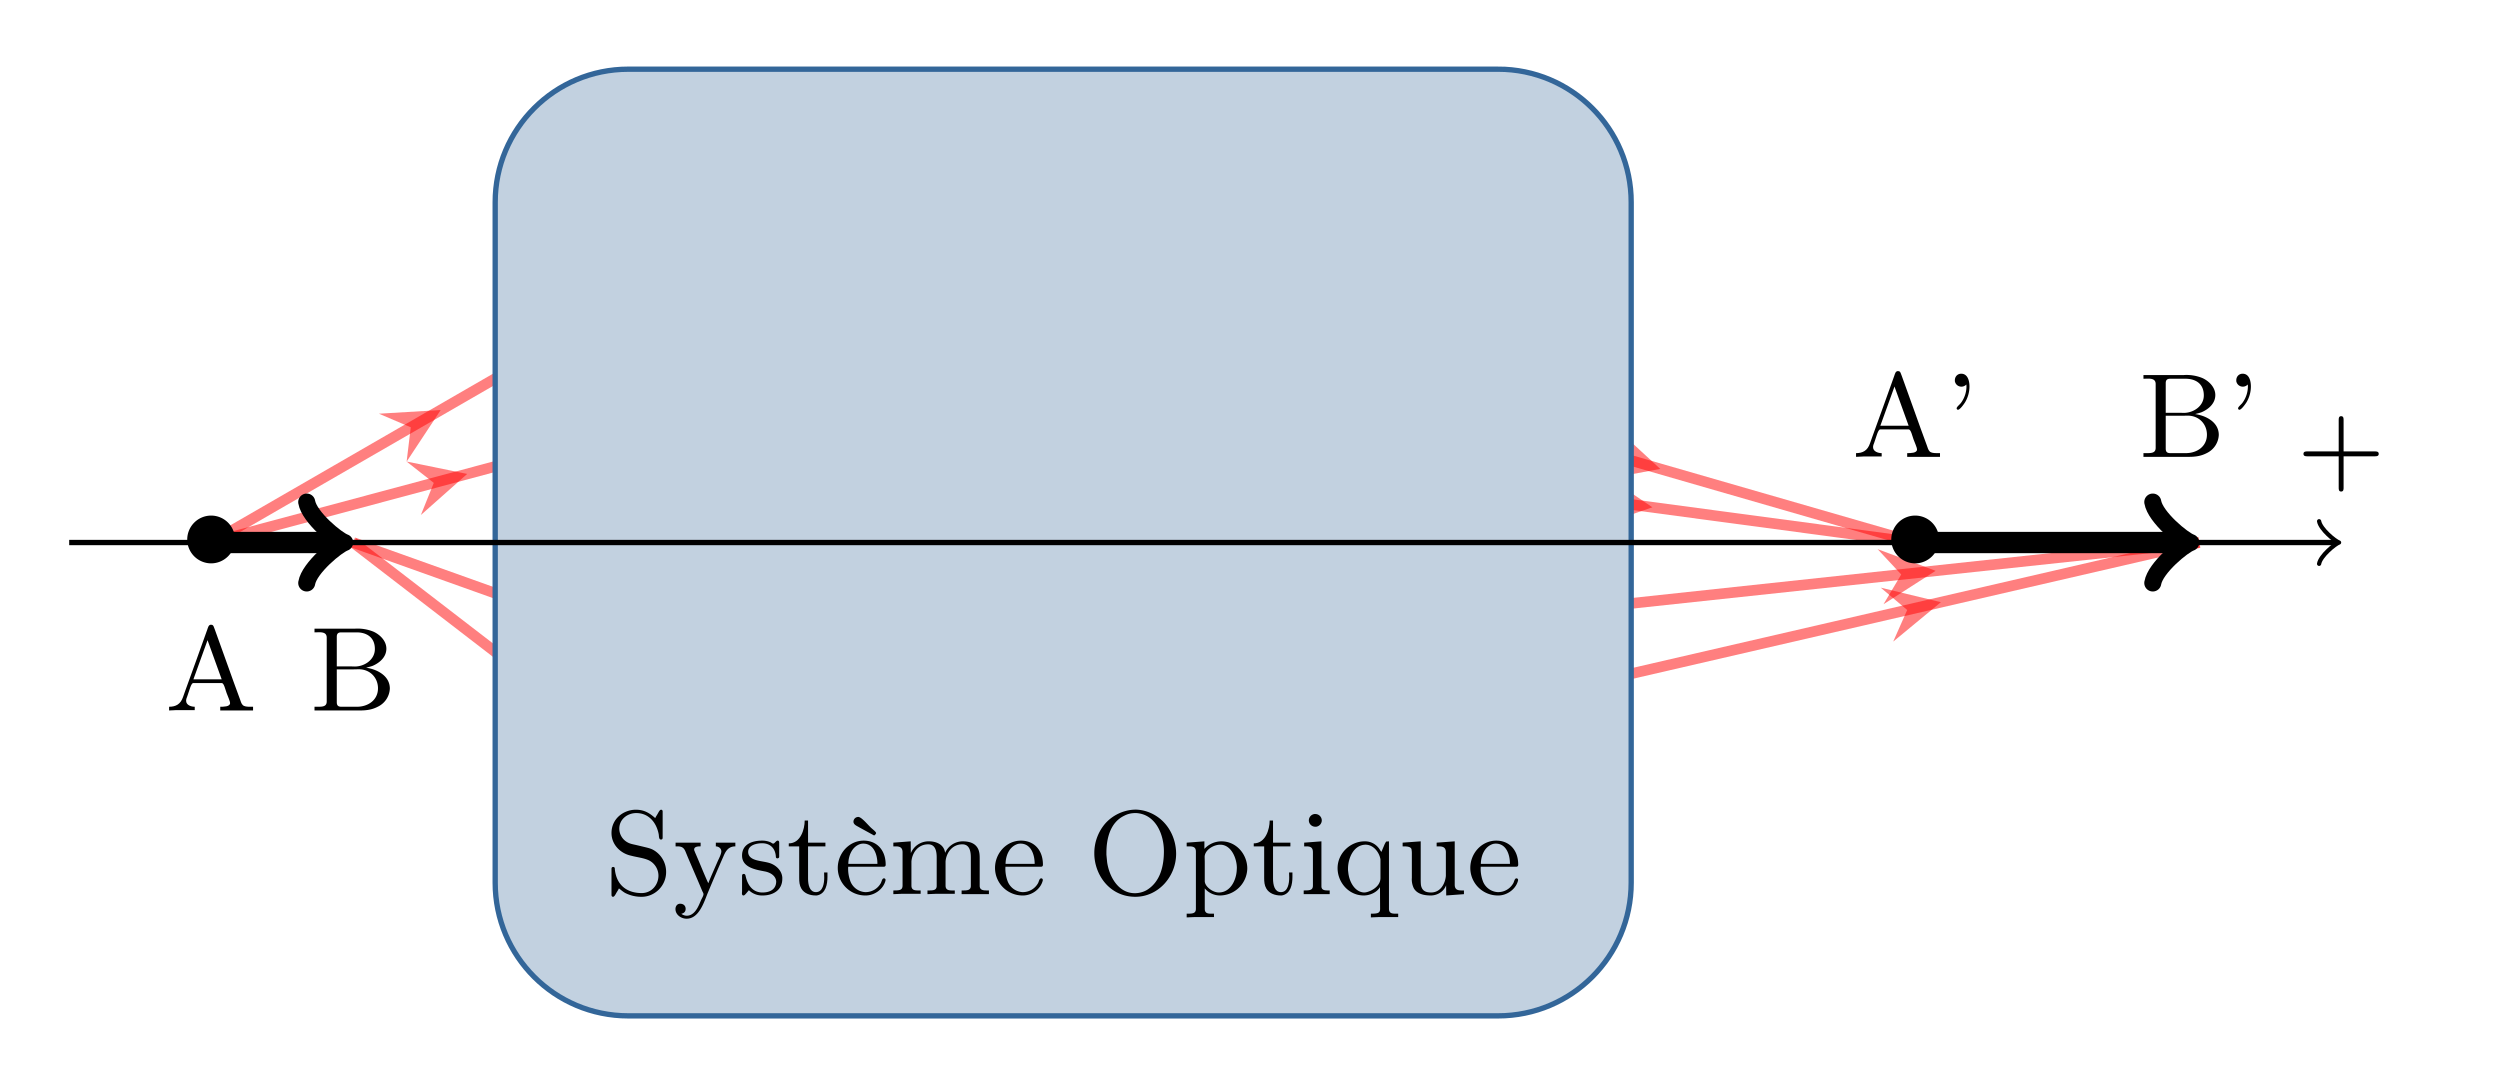 <svg xmlns="http://www.w3.org/2000/svg" xmlns:xlink="http://www.w3.org/1999/xlink" width="249.532" height="108.303" viewBox="0 0 187.149 81.227"><path stroke-width=".797" stroke-miterlimit="10" fill="none" stroke="red" stroke-opacity=".5" d="M15.808 40.613 58.33 16.065l85.042 24.548"/><path d="m32.992 30.693-4.625.277 2.382 1.018-.31 2.571M124.288 35.103l-3.407-3.14.919 2.422-2.068 1.56" fill="red" fill-opacity=".5"/><path stroke-width=".797" stroke-miterlimit="10" fill="none" stroke="red" stroke-opacity=".5" d="M15.808 40.613 58.33 29.221l85.042 11.392"/><path d="m34.974 35.478-4.54-.929 2.038 1.6-.965 2.403M123.698 37.976l-3.833-2.604 1.266 2.26-1.816 1.848" fill="red" fill-opacity=".5"/><path stroke-width=".797" stroke-miterlimit="10" fill="none" stroke="red" stroke-opacity=".5" d="M26.438 40.613 58.33 65.161l106.303-24.548"/><path d="m42.162 52.716-2.02-4.17-.033 2.59-2.495.694M145.296 45.079l-4.505-1.087 1.98 1.67-1.047 2.368" fill="red" fill-opacity=".5"/><path stroke-width=".797" stroke-miterlimit="10" fill="none" stroke="red" stroke-opacity=".5" d="M26.438 40.613 58.33 52.005l106.303-11.392"/><path d="m45.124 47.288-3.206-3.346.766 2.475-2.16 1.428M144.9 42.73l-4.342-1.62 1.766 1.895L141 45.231" fill="red" fill-opacity=".5"/><path d="M112.147 5.18H47.033c-5.503 0-9.963 4.46-9.963 9.962v50.942c0 5.502 4.46 9.963 9.963 9.963h65.114c5.503 0 9.963-4.46 9.963-9.963V15.142c0-5.502-4.46-9.963-9.963-9.963zM37.07 76.047" fill="#c2d1e0"/><path stroke-width=".399" stroke-miterlimit="10" fill="none" stroke="#369" d="M112.147 5.18H47.033c-5.503 0-9.963 4.46-9.963 9.962v50.942c0 5.502 4.46 9.963 9.963 9.963h65.114c5.503 0 9.963-4.46 9.963-9.963V15.142c0-5.502-4.46-9.963-9.963-9.963zM37.07 76.047"/><symbol id="a"><path d="M.062.07C.079.057.095.043.114.032A.295.295 0 0 1 .253 0c.104 0 .203.087.203.207A.21.21 0 0 1 .34.396C.318.406.294.411.27.417L.207.432C.181.438.154.442.131.456a.131.131 0 0 0-.066.113c0 .079.069.13.142.13.1 0 .167-.074.187-.176.003-.016 0-.045.019-.045.013 0 .014.009.014.018v.216C.427.72.423.727.414.727.401.727.39.699.382.687.376.677.37.668.365.657.318.699.273.727.203.727.104.727 0 .655 0 .532 0 .436.074.362.164.343.212.33.268.325.313.304A.144.144 0 0 0 .392.177C.392.1.335.031.252.031.141.031.044.086.028.227c0 .01 0 .022-.014.022S0 .238 0 .23V.015C0 .007.004 0 .013 0c.013 0 .024.028.032.04.006.01.012.019.017.03z"/></symbol><symbol id="b"><path d="M.001.635V.604h.014C.052.604.07.594.084.56L.105.509.19.311.223.233C.226.225.234.214.234.205.234.191.221.171.215.158L.203.13C.184.085.153.027.097.025a.075.075 0 0 0-.048.016c.024.005.036.02.036.041 0 .024-.016.043-.046.043C.012.125 0 .101 0 .081 0 .032.048 0 .093 0c.103 0 .145.137.175.211.043.103.086.204.131.306C.417.56.439.604.5.604v.031H.337V.604C.36.603.381.589.383.564.383.537.36.498.348.469.323.411.297.354.274.296.235.381.201.469.163.555.161.562.156.569.156.577c0 .026.033.027.054.027v.031H.001z"/></symbol><symbol id="c"><path d="M.058.044A.158.158 0 0 1 .174 0c.082 0 .163.042.163.139V.15C.333.206.289.249.239.268.214.277.186.281.16.286.118.294.052.306.052.364c0 .058.073.072.116.072.063 0 .109-.037.115-.108C.283.32.284.31.296.31.303.31.31.314.311.321v.121c0 .007-.003.016-.012.016C.284.458.273.433.261.433H.259C.252.435.245.441.239.444a.17.17 0 0 1-.071.014C.097.458.001.435.001.333.001.232.118.215.19.201.234.193.282.167.286.118.286.046.226.025.173.025h-.01C.09.029.05.084.033.153.03.164.03.18.015.18.004.18.001.172.001.163V.034L0 .02C0 .01.002 0 .013 0 .022 0 .03.012.036.018l.005.006.017.02z"/></symbol><symbol id="d"><path d="M.133.626C.133.553.099.435 0 .435V.41h.087V.146c0-.031.002-.061.018-.088C.129.016.179 0 .225 0h.009C.31.013.323.096.323.155v.037H.295L.296.148c0-.044-.01-.12-.069-.12C.173.028.161.091.161.14v.27h.145v.031H.161v.185H.133z"/></symbol><symbol id="e"><path d="M.087.24h.296C.395.24.4.246.4.257.4.382.323.458.217.458.095.458 0 .352 0 .23A.23.23 0 0 1 .234 0c.071 0 .143.05.163.119A.036.036 0 0 1 .399.13a.013.013 0 0 1-.013.013C.368.143.367.113.357.099A.145.145 0 0 0 .235.028H.228a.142.142 0 0 0-.12.084.295.295 0 0 0-.021.128m.001.024C.089.33.117.407.189.43a.099.099 0 0 0 .024.003C.299.433.331.344.331.264H.088m.076.391A.04.04 0 0 1 .131.616C.131.59.162.58.181.568L.265.522.294.506C.297.504.3.502.304.502h.002C.309.503.32.515.32.521c0 .01-.03.033-.041.043C.245.596.198.656.17.656L.164.655z"/></symbol><symbol id="f"><path d="M0 .43V.399h.016c.03 0 .061-.003.061-.05V.073C.077.032.051.031 0 .031V0l.071.003h.157v.028H.205C.176.031.151.035.151.072v.201c.006.071.054.143.14.143.064 0 .071-.065.071-.112V.069C.362.033.333.031.3.031H.285V0l.071.003h.157v.028H.49C.461.031.436.035.436.072v.201c.006.071.054.143.14.143C.64.416.647.351.647.304V.069C.647.033.618.031.585.031H.57V0h.228v.031H.779C.75.031.721.034.721.07v.226c0 .03-.001.06-.016.087C.679.43.627.441.578.441A.161.161 0 0 1 .433.346H.432C.423.415.358.441.298.441A.16.16 0 0 1 .146.342L.145.441 0 .43z"/></symbol><symbol id="g"><path d="M.087.24h.296C.395.24.4.246.4.257.4.382.323.458.217.458.095.458 0 .352 0 .23A.23.23 0 0 1 .234 0c.071 0 .143.05.163.119A.036.036 0 0 1 .399.13a.013.013 0 0 1-.013.013C.368.143.367.113.357.099A.145.145 0 0 0 .235.028H.228a.142.142 0 0 0-.12.084.295.295 0 0 0-.021.128m.001.024C.089.33.117.407.189.43a.099.099 0 0 0 .024.003C.299.433.331.344.331.264H.088z"/></symbol><symbol id="h"><path d="M.323.727a.35.35 0 0 1-.227-.11A.377.377 0 0 1 0 .362C0 .188.125 0 .343 0c.192 0 .34.17.34.359 0 .15-.086.298-.239.351a.322.322 0 0 1-.102.018L.323.727M.101.351v.017c0 .115.03.252.149.309.028.015.06.022.092.022H.35C.508.69.581.527.581.38.581.261.553.125.436.055A.203.203 0 0 0 .334.03C.198.033.124.171.107.289L.101.351z"/></symbol><symbol id="i"><path d="M0 .624V.593h.019C.049.593.077.59.077.55V.072C.077.031.047.031 0 .031V0l.071.003h.157v.028H.203c-.027 0-.052.004-.052.04v.171A.168.168 0 0 1 .277.183a.23.23 0 0 1 .229.226C.506.523.418.635.29.635A.194.194 0 0 1 .148.572v.063L0 .624m.418-.23C.414.315.368.208.268.208.216.208.151.259.151.303v.164L.15.505c0 .056.072.102.13.102C.374.607.419.49.419.413L.418.394z"/></symbol><symbol id="j"><path d="M.004.43V.399H.02c.032 0 .057-.005.057-.05V.072C.077.032.05.031 0 .031V0h.217v.031H.201C.174.031.148.034.148.066v.375L.004.43M.09.669A.054.054 0 0 1 .043.616c0-.029.024-.053.054-.053h.007a.054.054 0 0 1 .047.053.054.054 0 0 1-.054.053H.09z"/></symbol><symbol id="k"><path d="M.354.253.355.071c0-.036-.022-.04-.077-.04V0l.071.003h.157v.028H.485C.454.031.429.034.429.073v.562L.405.633.393.611.366.547C.356.558.35.572.34.583a.143.143 0 0 1-.114.052C.106.635 0 .535 0 .411 0 .294.092.183.219.183c.05 0 .11.026.135.07M.087.394v.012c0 .082.042.196.143.201h.004C.298.607.348.545.358.485V.329C.358.247.255.208.224.208H.218C.146.214.105.289.093.351.09.365.089.38.087.394z"/></symbol><symbol id="l"><path d="M0 .441V.41h.009C.036.41.075.408.075.379.077.368.077.358.077.347v-.2A.17.17 0 0 1 .093.061C.121.011.182 0 .235 0c.056 0 .109.033.128.085L.364 0l.148.011v.031H.495c-.03 0-.06.003-.06.048v.362L.284.441V.41h.014C.329.41.361.407.361.361V.163C.355.098.316.025.238.025c-.04 0-.076.01-.085.062C.151.106.151.124.151.143v.309L0 .441z"/></symbol><use xlink:href="#a" transform="matrix(8.966 0 0 -8.966 45.777 67.133)"/><use xlink:href="#b" transform="matrix(8.966 0 0 -8.966 50.565 68.774)"/><use xlink:href="#c" transform="matrix(8.966 0 0 -8.966 55.541 67.035)"/><use xlink:href="#d" transform="matrix(8.966 0 0 -8.966 59.047 67.035)"/><use xlink:href="#e" transform="matrix(8.966 0 0 -8.966 62.715 67.035)"/><use xlink:href="#f" transform="matrix(8.966 0 0 -8.966 66.875 66.936)"/><use xlink:href="#g" transform="matrix(8.966 0 0 -8.966 74.487 67.035)"/><use xlink:href="#h" transform="matrix(8.966 0 0 -8.966 81.92 67.133)"/><use xlink:href="#i" transform="matrix(8.966 0 0 -8.966 88.834 68.676)"/><use xlink:href="#d" transform="matrix(8.966 0 0 -8.966 93.855 67.035)"/><use xlink:href="#j" transform="matrix(8.966 0 0 -8.966 97.594 66.936)"/><use xlink:href="#k" transform="matrix(8.966 0 0 -8.966 100.131 68.676)"/><use xlink:href="#l" transform="matrix(8.966 0 0 -8.966 105 67.035)"/><use xlink:href="#g" transform="matrix(8.966 0 0 -8.966 110.066 67.035)"/><path stroke-width="1.594" stroke-miterlimit="10" fill="none" stroke="#000" d="M15.808 40.613h9.425"/><path stroke-width="1.275" stroke-linecap="round" stroke-linejoin="round" fill="none" stroke="#000" d="M22.961 37.584c.19 1.136 2.272 2.84 2.84 3.029-.568.19-2.65 1.893-2.84 3.029"/><symbol id="m"><path d="M.399.199a.2.2 0 0 1-.199.2A.2.2 0 0 1 0 .2.2.2 0 0 1 .199 0a.2.2 0 0 1 .2.199z"/></symbol><use xlink:href="#m" transform="matrix(8.966 0 0 -8.966 14.016 42.173)"/><symbol id="n"><path d="M0 .031V0l.062.003h.152v.028c-.029 0-.072.013-.072.05 0 .013.005.026.01.038.017.047.031.11.05.11H.44C.458.229.47.173.48.146.489.119.509.08.509.061c0-.03-.055-.03-.082-.03V0h.274v.031H.673C.651.031.627.033.615.045.602.058.598.077.592.093.52.286.453.482.382.675L.374.696C.37.707.366.716.35.716.329.716.325.692.319.676.258.506.197.334.135.165L.117.114C.096.051.055.031 0 .031M.203.26l.118.327L.439.26H.203z"/></symbol><use xlink:href="#n" transform="matrix(8.966 0 0 -8.966 12.659 53.185)"/><symbol id="o"><path d="M0 .683V.652l.038.001C.072.653.102.647.102.608V.075C.102.032.066.031.028.031H0V0h.379C.432 0 .48.006.528.031a.177.177 0 0 1 .101.152C.629.29.522.344.431.357c.018.005.036.009.053.015C.543.397.6.445.6.516.6.581.547.633.492.658a.352.352 0 0 1-.154.025H0m.186-.34h.136l.046.001C.468.344.53.27.53.185.53.088.449.031.354.031h-.13C.197.031.186.042.186.069v.274m0 .025v.247c0 .026.011.037.037.037h.13C.422.652.504.621.504.513.504.423.417.367.337.367L.3.368H.186z"/></symbol><use xlink:href="#o" transform="matrix(8.966 0 0 -8.966 23.544 53.185)"/><path stroke-width="1.594" stroke-miterlimit="10" fill="none" stroke="#000" d="M143.372 40.613h20.056"/><path stroke-width="1.275" stroke-linecap="round" stroke-linejoin="round" fill="none" stroke="#000" d="M161.156 37.584c.19 1.136 2.272 2.84 2.84 3.029-.569.19-2.65 1.893-2.84 3.029"/><use xlink:href="#m" transform="matrix(8.966 0 0 -8.966 141.58 42.173)"/><symbol id="p"><path d="M.096.211.097.193A.234.234 0 0 0 .05.056C.039.042.015.024.015.012.015.005.021 0 .026 0c.015 0 .045.04.059.062.024.04.037.086.037.133 0 .043-.013.106-.069.106C.022.301 0 .277 0 .246V.239A.055.055 0 0 1 .055.193c.017 0 .03.007.041.018z"/></symbol><use xlink:href="#n" transform="matrix(8.966 0 0 -8.966 138.943 34.199)"/><use xlink:href="#p" transform="matrix(8.966 0 0 -8.966 146.34 30.675)"/><use xlink:href="#o" transform="matrix(8.966 0 0 -8.966 160.458 34.199)"/><use xlink:href="#p" transform="matrix(8.966 0 0 -8.966 167.407 30.675)"/><path stroke-width=".399" stroke-miterlimit="10" fill="none" stroke="#000" d="M5.18 40.613h169.622"/><path stroke-width=".319" stroke-linecap="round" stroke-linejoin="round" fill="none" stroke="#000" d="M173.607 39.019c.1.598 1.195 1.494 1.494 1.594-.299.1-1.395.996-1.494 1.594"/><symbol id="q"><path d="M.377.331h.294c.014 0 .036 0 .036.023S.685.377.671.377H.377v.295c0 .014 0 .036-.023.036S.331.686.331.672V.377H.036C.022.377 0 .377 0 .354S.022.331.036.331h.295V.036C.331.022.331 0 .354 0s.023.022.023.036v.295z"/></symbol><use xlink:href="#q" transform="matrix(7.97 0 0 -7.97 172.436 36.797)"/></svg>